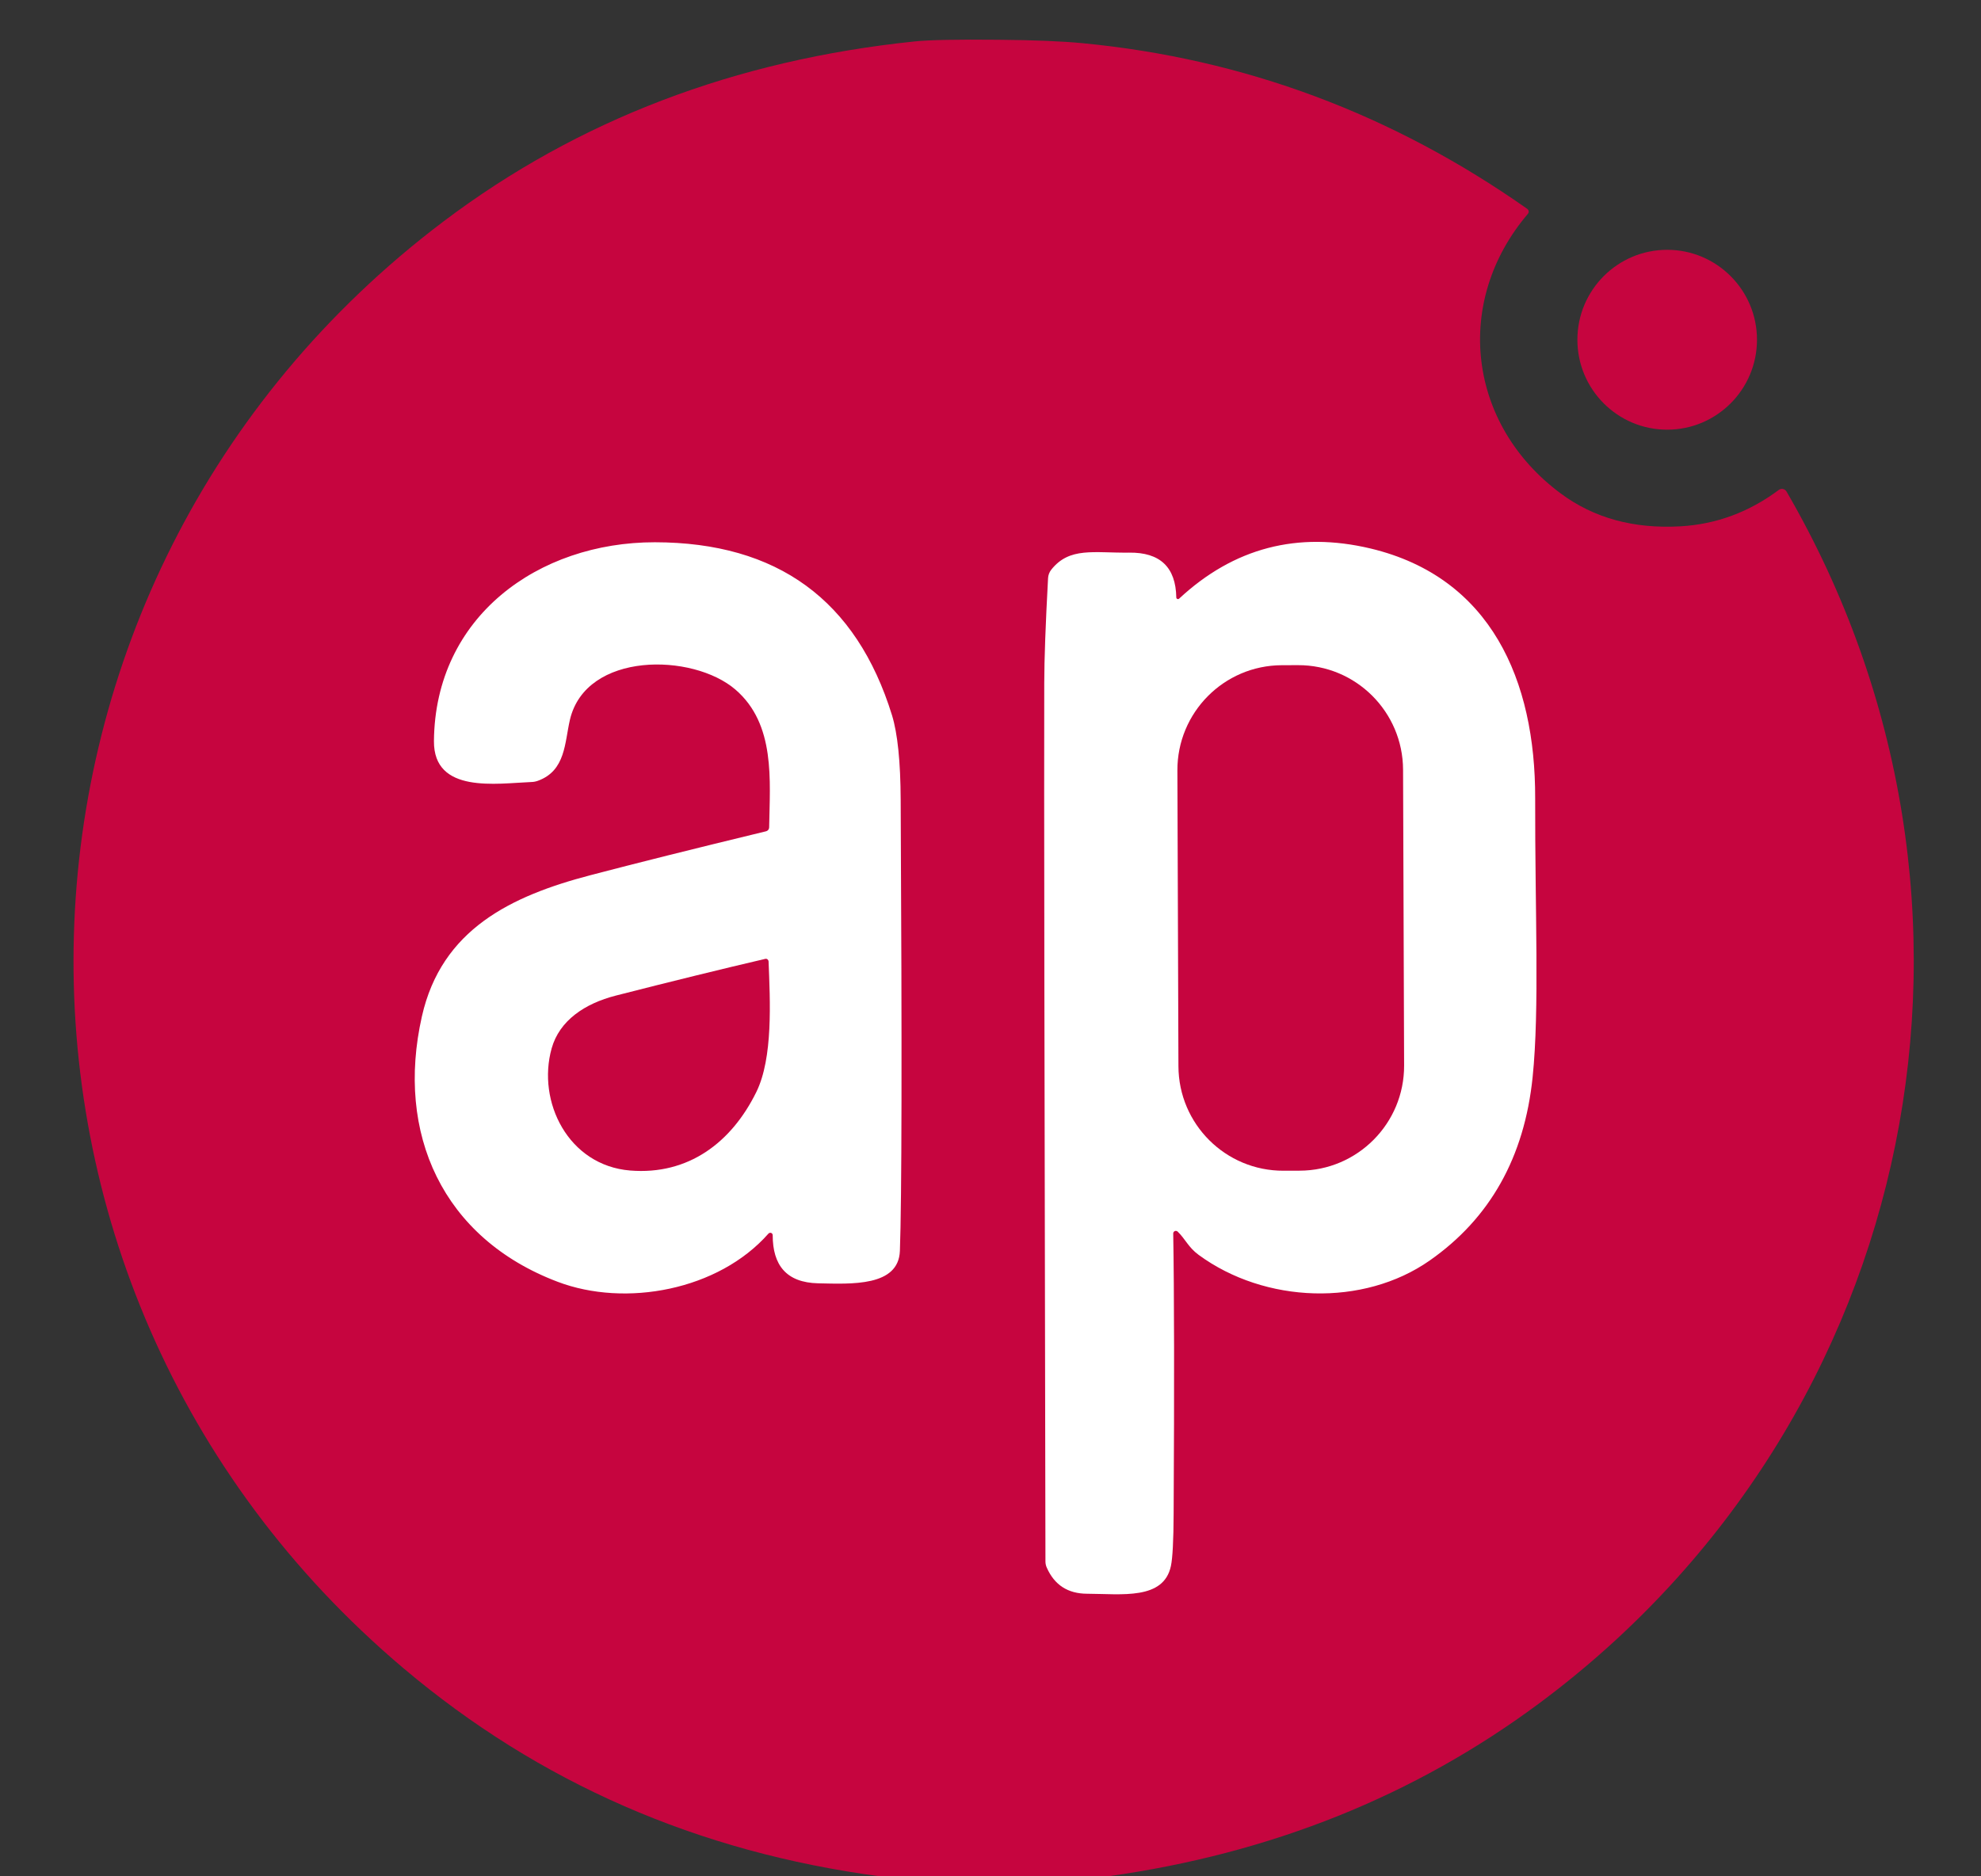 <svg width="38" height="36" viewBox="0 0 38 36" fill="none" xmlns="http://www.w3.org/2000/svg">
<rect x="0" y="0" width="38" height="36" fill="#333333" stroke="none"/>
<ellipse cx="18.464" cy="20.149" rx="13.648" ry="13.701" fill="white"/>
<path d="M21.248 36H16.882C13.389 35.536 10.341 34.205 7.739 32.007C-1.02 24.608 -0.616 11.139 8.508 4.248C11.085 2.303 14.1 1.151 17.554 0.794C17.832 0.766 18.369 0.755 19.164 0.763C19.839 0.769 20.374 0.791 20.768 0.829C23.864 1.126 26.707 2.186 29.297 4.008C29.304 4.014 29.31 4.02 29.315 4.028C29.32 4.036 29.322 4.044 29.323 4.053C29.325 4.062 29.324 4.071 29.321 4.08C29.318 4.089 29.314 4.097 29.308 4.103C27.875 5.786 28.149 8.139 29.936 9.466C30.573 9.94 31.34 10.15 32.238 10.098C32.923 10.058 33.55 9.826 34.121 9.4C34.133 9.391 34.146 9.385 34.16 9.382C34.173 9.379 34.188 9.379 34.202 9.382C34.216 9.385 34.229 9.391 34.24 9.399C34.252 9.407 34.261 9.418 34.269 9.43C38.834 17.291 36.853 27.236 29.526 32.68C27.133 34.458 24.373 35.565 21.248 36ZM14.822 23.698C14.822 24.273 15.083 24.608 15.693 24.622C16.337 24.636 17.236 24.686 17.262 24C17.298 23.034 17.303 20.149 17.277 15.346C17.274 14.614 17.218 14.074 17.111 13.724C16.428 11.514 14.912 10.407 12.562 10.404C10.326 10.403 8.345 11.83 8.324 14.218C8.316 15.235 9.529 15.03 10.194 15.004C10.236 15.003 10.277 14.995 10.316 14.981C10.853 14.788 10.83 14.248 10.933 13.807C11.242 12.498 13.29 12.525 14.109 13.232C14.879 13.897 14.768 14.972 14.754 15.876C14.753 15.893 14.748 15.909 14.737 15.922C14.726 15.936 14.712 15.945 14.696 15.949C13.296 16.288 12.173 16.569 11.325 16.792C9.808 17.189 8.47 17.828 8.093 19.501C7.586 21.748 8.489 23.755 10.695 24.592C11.999 25.088 13.783 24.756 14.741 23.668C14.748 23.661 14.756 23.656 14.765 23.654C14.774 23.652 14.783 23.652 14.792 23.655C14.801 23.659 14.808 23.664 14.814 23.672C14.819 23.68 14.822 23.689 14.822 23.698ZM22.564 11.463C22.554 10.882 22.252 10.595 21.658 10.603C20.98 10.611 20.514 10.49 20.165 10.931C20.128 10.978 20.107 11.035 20.104 11.094C20.056 11.98 20.032 12.65 20.031 13.104C20.026 14.987 20.034 20.605 20.054 29.959C20.054 30 20.063 30.04 20.079 30.076C20.226 30.41 20.484 30.577 20.853 30.578C21.518 30.581 22.323 30.702 22.461 30.044C22.493 29.893 22.511 29.557 22.513 29.036C22.527 26.576 22.524 24.787 22.505 23.668C22.505 23.658 22.507 23.648 22.512 23.64C22.518 23.631 22.525 23.625 22.535 23.62C22.544 23.616 22.554 23.615 22.564 23.617C22.574 23.619 22.583 23.623 22.59 23.63C22.734 23.767 22.794 23.931 22.992 24.076C24.265 25.01 26.152 25.075 27.423 24.186C28.582 23.376 29.241 22.203 29.399 20.668C29.534 19.359 29.443 17.474 29.448 15.317C29.454 13.052 28.6 11.079 26.296 10.525C24.893 10.19 23.667 10.51 22.618 11.486C22.614 11.49 22.608 11.493 22.602 11.494C22.596 11.495 22.59 11.494 22.584 11.492C22.578 11.49 22.573 11.486 22.57 11.481C22.566 11.476 22.564 11.47 22.564 11.463Z" fill="#C6053F"/>
<path d="M31.98 8.244C32.931 8.244 33.703 7.471 33.703 6.518C33.703 5.566 32.931 4.793 31.98 4.793C31.029 4.793 30.258 5.566 30.258 6.518C30.258 7.471 31.029 8.244 31.98 8.244Z" fill="#C6053F"/>
<path d="M24.898 12.762L24.587 12.763C23.477 12.767 22.581 13.671 22.585 14.783L22.605 20.457C22.609 21.569 23.511 22.466 24.621 22.462L24.932 22.461C26.041 22.457 26.938 21.553 26.934 20.442L26.914 14.768C26.91 13.656 26.007 12.758 24.898 12.762Z" fill="#C6053F"/>
<path d="M14.68 18.397C14.687 18.395 14.694 18.395 14.702 18.397C14.709 18.398 14.716 18.401 14.722 18.406C14.728 18.411 14.733 18.417 14.737 18.424C14.74 18.43 14.742 18.438 14.743 18.445C14.772 19.197 14.832 20.297 14.507 20.954C14.032 21.919 13.206 22.549 12.087 22.458C10.9 22.361 10.296 21.135 10.582 20.114C10.732 19.581 11.215 19.255 11.812 19.102C12.868 18.832 13.824 18.597 14.68 18.397Z" fill="#C6053F"/>
</svg>
